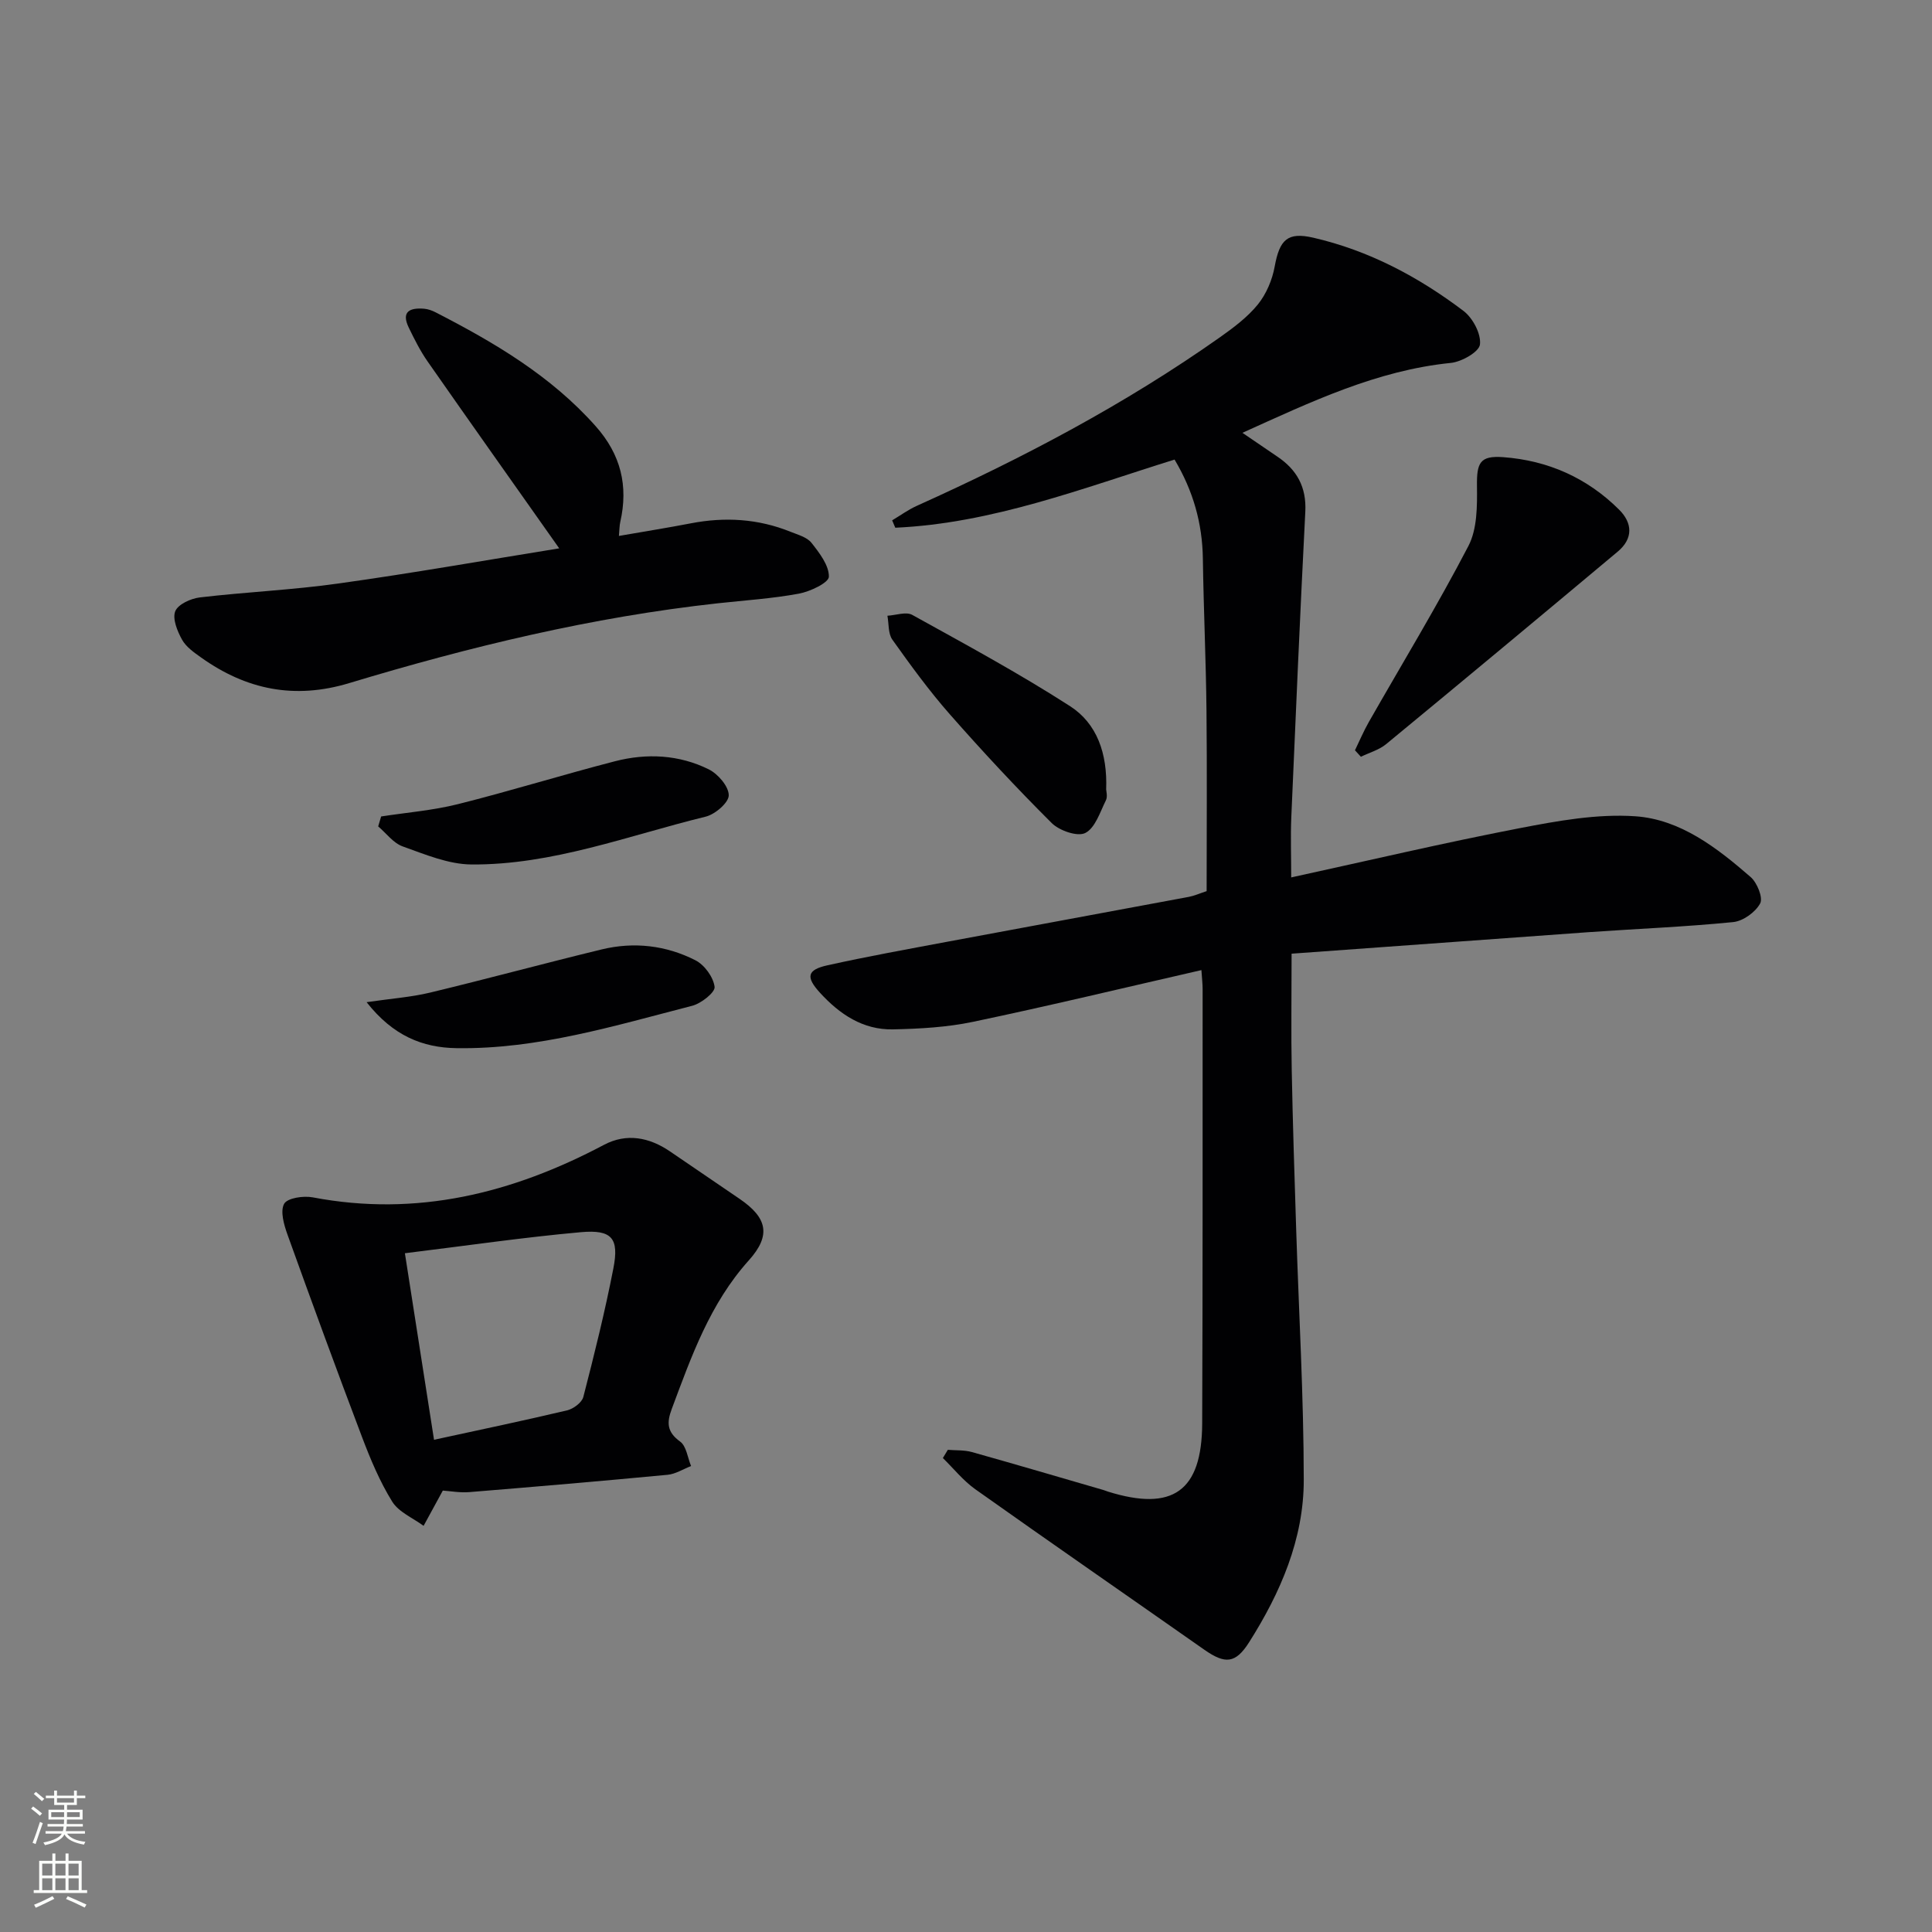 <svg enable-background="new 0 0 400 400" viewBox="0 0 400 400" xmlns="http://www.w3.org/2000/svg"><rect x="0" y="0" width="400" height="400" fill="#808080" stroke="none"/><g fill="#010103"><path d="m267.41 197.45c0 8.92-.12 16.54.03 24.16.21 10.98.57 21.95.92 32.93.55 17.29 1.56 34.57 1.57 51.86.01 12.24-4.81 23.34-11.3 33.59-2.84 4.48-4.98 4.58-9.3 1.56-15.8-11.08-31.67-22.06-47.41-33.22-2.5-1.78-4.49-4.29-6.71-6.46.34-.57.69-1.13 1.03-1.7 1.66.14 3.39.02 4.97.46 9.1 2.55 18.17 5.23 27.24 7.86.32.09.62.23.94.33 13.41 4.18 19.45-.07 19.51-14.11.12-29.99.08-59.98.09-89.97 0-.98-.12-1.96-.25-3.89-15.97 3.65-31.56 7.41-47.25 10.7-5.41 1.14-11.06 1.45-16.61 1.57-6.21.13-11.04-3.13-15.11-7.58-2.97-3.25-2.7-4.75 1.56-5.69 8.25-1.83 16.58-3.33 24.89-4.89 16.63-3.11 33.27-6.16 49.9-9.27 1.13-.21 2.2-.7 3.7-1.19 0-12.45.1-24.92-.03-37.39-.11-10.48-.6-20.95-.75-31.43-.1-7.33-2.01-14.07-5.86-20.53-19.04 5.93-37.71 13.2-57.82 14.11-.22-.51-.44-1.02-.65-1.53 1.7-1.01 3.32-2.2 5.12-3.01 21.88-9.85 43.04-20.99 62.69-34.85 2.84-2.01 5.74-4.17 7.9-6.83 1.75-2.16 2.99-5.09 3.49-7.86 1.01-5.54 2.64-7.2 7.98-5.97 11.52 2.65 21.78 8.1 31.12 15.17 1.92 1.46 3.66 4.74 3.4 6.94-.18 1.54-3.8 3.6-6.05 3.82-15.33 1.55-28.91 8.05-43.13 14.47 2.65 1.8 4.94 3.38 7.25 4.94 4.04 2.72 6.03 6.31 5.77 11.38-1.08 21.09-1.99 42.19-2.9 63.28-.17 3.97-.02 7.95-.02 12.45 15.92-3.47 31.53-7.15 47.27-10.19 7.88-1.52 16.06-3.01 23.97-2.47 9.33.64 16.93 6.54 23.88 12.58 1.35 1.17 2.61 4.3 1.97 5.47-.98 1.82-3.54 3.66-5.6 3.86-9.92.99-19.89 1.38-29.84 2.08-20.4 1.47-40.77 2.96-61.57 4.46z"/><path d="m91.68 308.61c-1.59 2.92-2.79 5.11-3.98 7.3-2.22-1.64-5.15-2.84-6.5-5.02-2.57-4.15-4.5-8.76-6.24-13.35-5.28-13.93-10.4-27.91-15.44-41.93-.73-2.03-1.54-4.84-.69-6.38.67-1.2 3.99-1.7 5.92-1.33 21.53 4.1 41.33-.83 60.31-10.88 4.65-2.46 9.35-1.57 13.66 1.37 4.81 3.28 9.61 6.55 14.42 9.83 5.68 3.88 6.59 7.51 1.88 12.74-8.03 8.94-11.87 19.85-15.94 30.75-1.07 2.85-1 4.77 1.73 6.75 1.3.94 1.55 3.33 2.27 5.07-1.62.62-3.2 1.65-4.86 1.81-13.69 1.3-27.4 2.47-41.1 3.59-1.93.15-3.92-.22-5.44-.32zm-7.85-49.14c2.06 13.19 3.99 25.54 6.03 38.62 9.8-2.13 18.7-3.99 27.55-6.09 1.3-.31 3.06-1.61 3.36-2.77 2.28-8.82 4.48-17.67 6.22-26.61 1.22-6.25-.28-8.08-6.72-7.51-11.84 1.06-23.63 2.79-36.44 4.36z"/><path d="m115.78 113.53c-9.32-13.21-18.34-25.93-27.27-38.72-1.51-2.17-2.71-4.57-3.87-6.96-1.66-3.41.29-4.17 3.19-3.93.8.07 1.63.37 2.35.74 12.18 6.26 23.87 13.14 33.14 23.57 5.22 5.87 6.8 12.35 5.1 19.84-.17.75-.16 1.55-.28 2.89 5.27-.92 10.12-1.69 14.94-2.62 7.03-1.35 13.9-.94 20.57 1.75 1.53.62 3.43 1.12 4.36 2.3 1.65 2.09 3.64 4.67 3.6 7.01-.02 1.25-3.88 3.08-6.22 3.51-5.54 1.03-11.2 1.38-16.82 2-26 2.85-51.3 8.98-76.27 16.52-11.31 3.42-21.3 1.37-30.65-5.29-1.48-1.05-3.13-2.2-3.97-3.72-.97-1.75-2.01-4.3-1.4-5.86.57-1.44 3.22-2.65 5.09-2.87 9.56-1.13 19.21-1.54 28.74-2.89 15.26-2.13 30.43-4.81 45.67-7.27z"/><path d="m280.53 155.34c.95-1.96 1.8-3.98 2.88-5.87 6.91-12.12 14.17-24.06 20.61-36.43 1.83-3.52 1.82-8.26 1.77-12.43-.06-4.81.61-6.31 5.43-5.96 9.27.68 17.39 4.29 24 10.87 2.79 2.78 2.93 5.99-.28 8.68-15.94 13.34-31.91 26.64-47.95 39.86-1.47 1.21-3.47 1.76-5.23 2.62-.41-.44-.82-.89-1.23-1.34z"/><path d="m78.91 169.04c5.31-.82 10.71-1.25 15.9-2.55 10.89-2.73 21.63-6.07 32.51-8.88 6.58-1.7 13.27-1.37 19.41 1.67 1.92.95 4.14 3.52 4.15 5.37.01 1.52-2.83 3.96-4.78 4.43-16.04 3.92-31.72 10.02-48.5 9.9-4.77-.04-9.61-2.09-14.23-3.74-1.94-.69-3.39-2.72-5.07-4.14.21-.68.41-1.37.61-2.06z"/><path d="m229.02 163.44c0 .31.34 1.47-.06 2.27-1.21 2.43-2.21 5.71-4.26 6.75-1.62.82-5.37-.48-6.96-2.06-7.3-7.27-14.32-14.82-21.13-22.56-4.27-4.86-8.1-10.13-11.86-15.41-.89-1.25-.71-3.28-1.02-4.95 1.74-.09 3.86-.89 5.15-.17 11 6.09 22.09 12.09 32.66 18.89 5.57 3.59 7.76 9.78 7.48 17.24z"/><path d="m75.9 207.49c5.17-.76 9.23-1.04 13.13-1.98 11.89-2.86 23.69-6.07 35.57-8.95 6.67-1.61 13.31-.84 19.39 2.26 1.87.95 3.71 3.49 3.96 5.5.14 1.13-2.77 3.44-4.65 3.92-16.03 4.12-31.97 9.03-48.78 8.77-7.03-.1-13.15-2.56-18.62-9.52z"/></g><path d="m6.44 374.46.42-.45c.65.47 1.27.95 1.85 1.44l-.45.49c-.65-.56-1.25-1.06-1.82-1.48m.93 7.33-.63-.26c.55-1.36 1.05-2.8 1.53-4.33.19.1.38.19.59.27-.47 1.29-.96 2.73-1.49 4.32m-.38-10.38.44-.42c.43.34 1.01.82 1.74 1.44l-.49.49c-.53-.51-1.09-1.01-1.69-1.51m2.5.35h1.72v-1.04h.59v1.04h3.52v-1.04h.59v1.04h1.75v.53h-1.75v1.42h-2.03v.97h3.22v2.03h-3.24c0 .35-.01.66-.03.93h3.32v.53h-3.37c-.03.27-.08.58-.15.94h3.96v.53h-3.71c.67.92 1.93 1.48 3.79 1.68-.13.24-.23.44-.29.59-2.13-.38-3.48-1.08-4.04-2.12-.43.97-1.77 1.72-4.03 2.23-.09-.19-.2-.37-.33-.55 2.1-.42 3.37-1.03 3.81-1.83h-3.36v-.53h3.58c.08-.29.13-.61.16-.94h-3.33v-.53h3.39c.02-.27.04-.58.04-.93h-3.23v-2.03h3.25v-.97h-2.07v-1.42h-1.73zm1.12 3.44v1h2.65c.01-.3.02-.44.01-.4v-.25-.35zm1.19-2h3.52v-.91h-3.52zm4.71 2h-2.63v.59c0 .15-.01.28-.01.4h2.64z" fill="#fbfcfa"/><path d="m13.56 383.74h.63v1.52h2.72v6.07h1.13v.6h-11.06v-.6h1.13v-6.07h2.73v-1.52h.63v1.52h2.1v-1.52zm-2.69 8.83.38.56c-1.24.63-2.53 1.25-3.85 1.85-.1-.21-.21-.42-.34-.63 1.37-.55 2.63-1.15 3.81-1.78m-2.13-4.27h2.1v-2.45h-2.1zm0 3.04h2.1v-2.46h-2.1zm2.72-3.04h2.1v-2.45h-2.1zm0 3.04h2.1v-2.46h-2.1zm6.07 3.6c-1.41-.71-2.7-1.3-3.86-1.78l.35-.56c1.45.62 2.75 1.19 3.88 1.72zm-1.25-9.09h-2.1v2.45h2.1zm-2.09 5.49h2.1v-2.46h-2.1z" fill="#fbfcfa"/></svg>